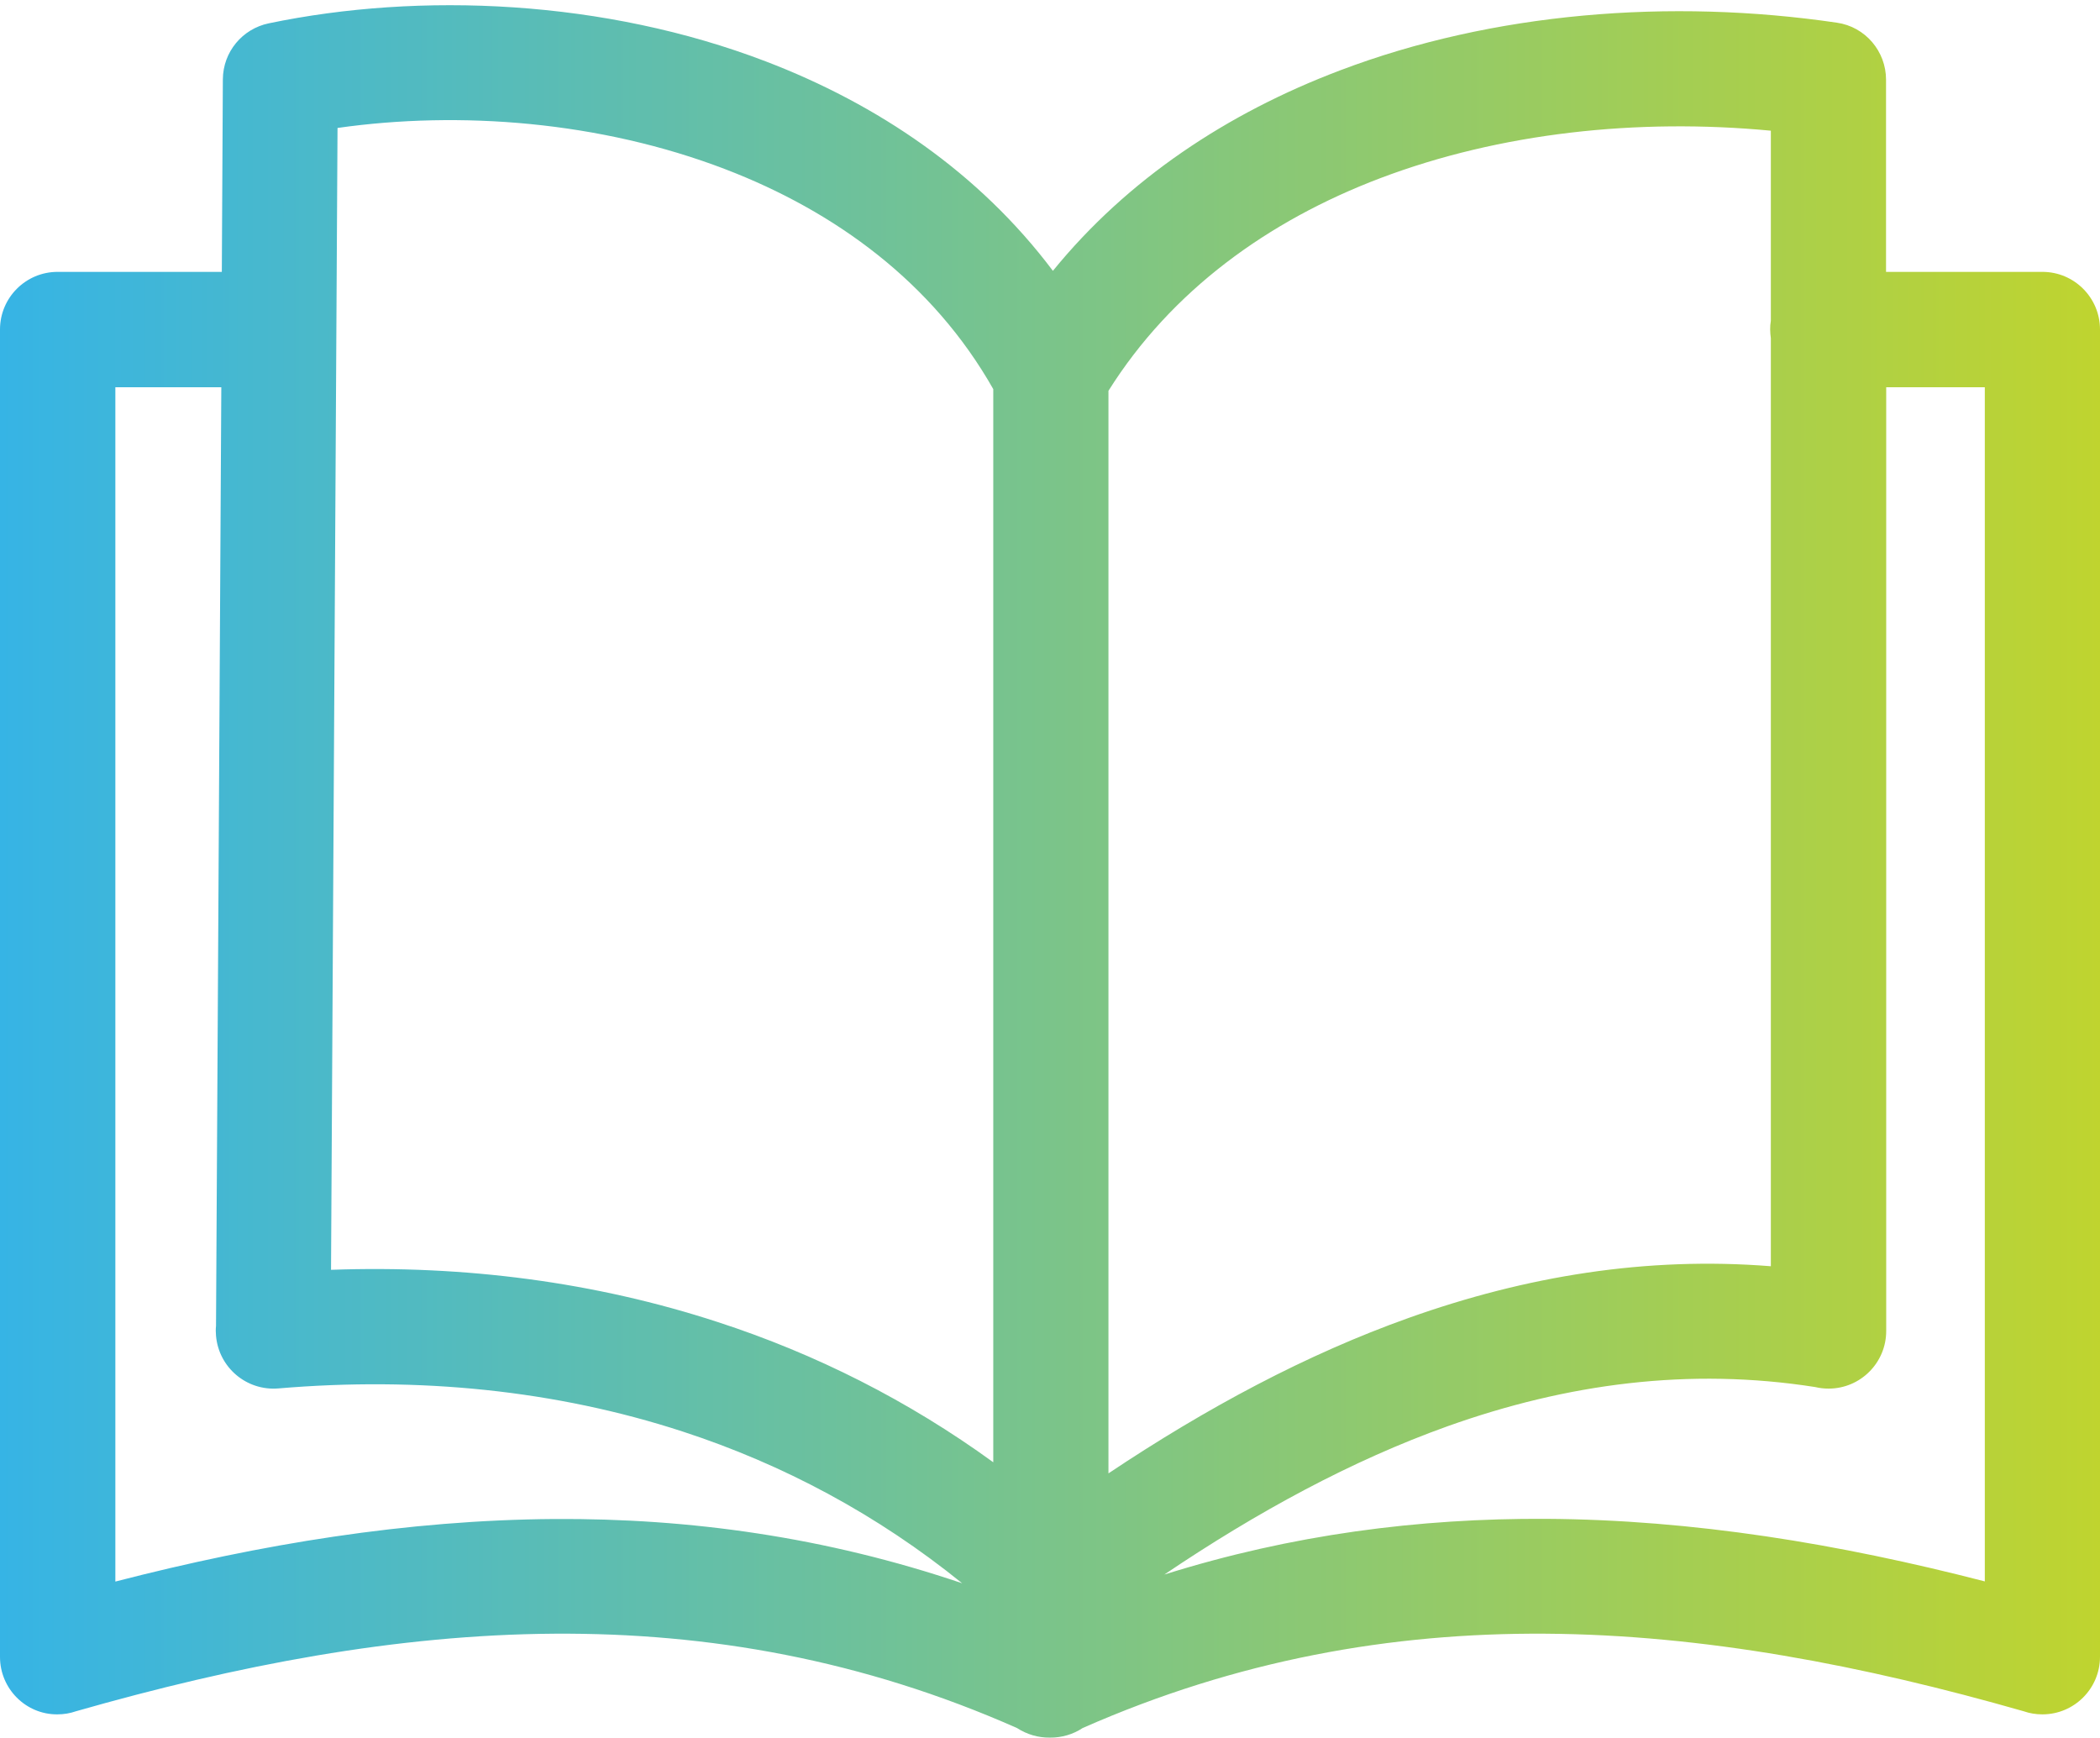 <svg width="400" height="331" viewBox="0 0 400 331" fill="none" xmlns="http://www.w3.org/2000/svg">
<path d="M41.146 252.543L42.155 73.757H21.973V301.244C49.707 294.082 77.539 289.525 105.566 289.329C131.445 289.166 157.324 292.78 183.268 301.569C167.155 288.515 149.186 278.912 130.013 272.662C105.859 264.783 79.753 262.179 52.995 264.458C46.94 264.946 41.667 260.454 41.146 254.431C41.081 253.78 41.081 253.162 41.146 252.543ZM337.305 64.414C337.24 63.893 337.175 63.339 337.175 62.753C337.175 62.2 337.207 61.647 337.305 61.093V24.893C311.914 22.484 285.742 25.284 262.891 33.943C241.536 42.049 223.112 55.364 211.133 74.44V280.637C229.753 268.202 248.796 257.98 268.359 251.013C290.658 243.07 313.574 239.294 337.305 241.182V64.414ZM359.277 51.783H389.03C395.085 51.783 400 56.698 400 62.753V315.568C400 321.623 395.085 326.538 389.03 326.538C387.793 326.538 386.589 326.343 385.482 325.952C354.883 317.195 324.479 311.368 294.369 311.173C265.007 310.978 235.677 316.154 206.217 329.143C204.395 330.347 202.214 330.998 199.967 330.966C197.754 330.998 195.573 330.347 193.717 329.143C164.29 316.121 134.928 310.978 105.566 311.173C75.456 311.368 45.085 317.195 14.453 325.952C13.346 326.343 12.142 326.538 10.905 326.538C4.915 326.571 0 321.655 0 315.6V62.753C0 56.698 4.915 51.783 10.97 51.783H42.253L42.448 15.127C42.48 9.853 46.191 5.491 51.172 4.449C80.046 -1.573 115.137 -0.076 145.898 11.709C167.155 19.847 186.458 32.836 200.553 51.587C214.779 34.106 233.789 21.54 255.176 13.434C284.408 2.333 318.132 -0.336 349.87 4.319C355.339 5.1 359.245 9.82 359.245 15.159V51.783H359.277ZM221.777 299.909C246.029 292.292 270.247 289.166 294.466 289.297C322.494 289.459 350.326 294.05 378.06 301.211V73.757H359.277V253.52C359.277 259.575 354.362 264.49 348.307 264.49C347.428 264.49 346.582 264.393 345.768 264.197C321.745 260.421 298.47 263.546 275.749 271.652C257.454 278.196 239.486 287.962 221.777 299.909ZM189.193 278.521V74.115C177.702 53.834 159.115 40.258 138.118 32.218C114.323 23.102 87.598 21.052 64.29 24.372L63.053 241.865C88.477 240.954 113.346 244.177 136.751 251.827C155.371 257.882 173.014 266.769 189.193 278.521Z" fill="url(#paint0_linear_943_8337)"/>
<defs>
<linearGradient id="paint0_linear_943_8337" x1="400" y1="166" x2="7.18946e-06" y2="166" gradientUnits="userSpaceOnUse">
<stop stop-color="#BFD42F"/>
<stop offset="1" stop-color="#36B4E5"/>
</linearGradient>
</defs>
</svg>

